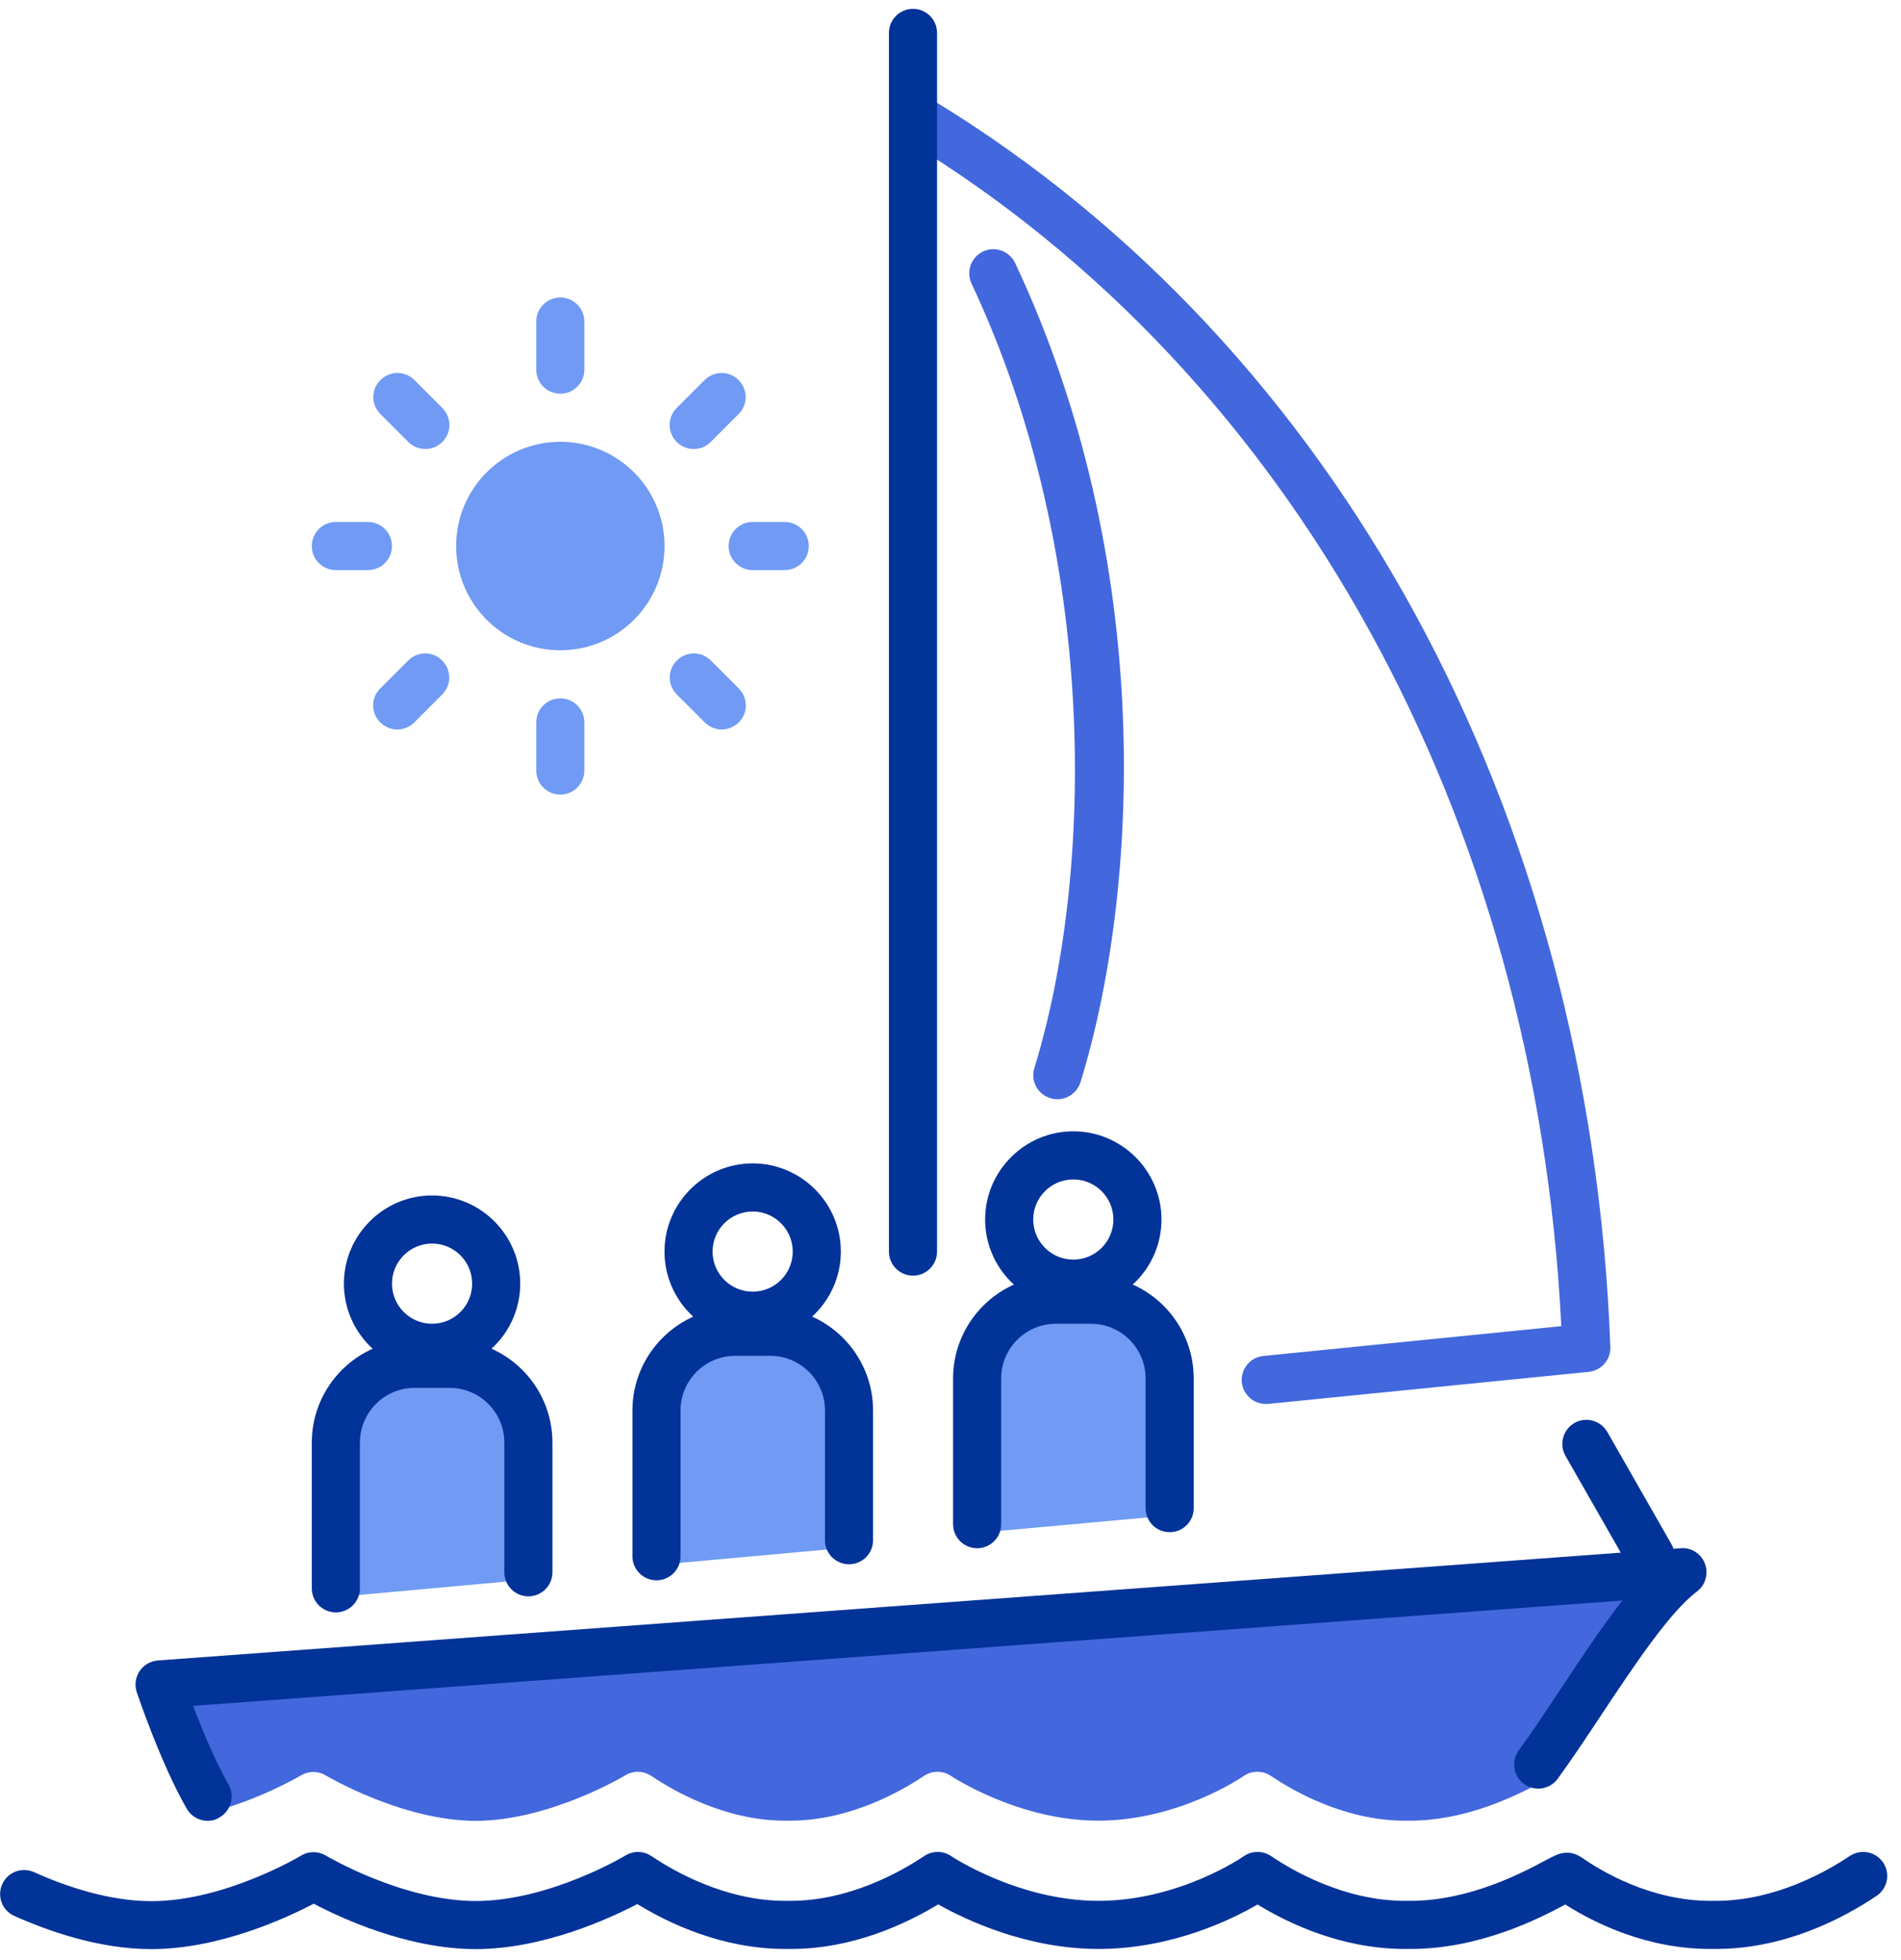 <svg width="98" height="101" viewBox="0 0 98 101" fill="none" xmlns="http://www.w3.org/2000/svg">
<g clip-path="url(#clip0_928_1344)">
<path d="M23.109 70.705H21.448C19.398 70.705 17.729 72.523 17.729 74.763V82.275L26.819 81.449V74.763C26.819 72.523 25.158 70.705 23.109 70.705Z" fill="#709AF3"/>
<path d="M39.636 69.052H37.975C35.925 69.052 34.256 70.87 34.256 73.11V80.622L43.347 79.796V73.11C43.347 70.87 41.686 69.052 39.636 69.052Z" fill="#709AF3"/>
<path d="M56.165 67.399H54.504C52.455 67.399 50.785 69.217 50.785 71.457V78.969L59.876 78.143V71.457C59.876 69.217 58.215 67.399 56.165 67.399Z" fill="#709AF3"/>
<path d="M15.512 91.507C15.901 91.267 16.397 91.267 16.793 91.507C16.835 91.531 20.744 93.846 24.521 93.846C28.314 93.846 32.207 91.523 32.24 91.498C32.43 91.383 32.653 91.317 32.876 91.317C33.256 91.317 33.504 91.482 33.653 91.581C34.661 92.259 37.355 93.837 40.446 93.837H40.752C43.851 93.837 46.537 92.259 47.554 91.581C47.702 91.482 47.95 91.317 48.331 91.317C48.578 91.317 48.818 91.391 49.025 91.531C49.058 91.556 52.504 93.837 56.611 93.837C56.636 93.837 56.661 93.837 56.686 93.837C60.818 93.812 64.074 91.564 64.107 91.54C64.314 91.391 64.562 91.317 64.818 91.317C65.198 91.317 65.446 91.482 65.595 91.581C66.603 92.259 69.297 93.837 72.397 93.837H72.702C75.413 93.837 77.859 92.697 79.182 92.003C81.81 87.738 85.124 82.226 86.727 81.027L8.215 86.812C8.215 86.812 9.463 90.531 10.636 93.465C13.314 92.812 15.479 91.523 15.512 91.507Z" fill="#4367DD"/>
<path d="M65.248 72.358C64.62 72.358 64.083 71.879 64.017 71.242C63.951 70.564 64.447 69.953 65.124 69.887L80.488 68.35C79.182 42.127 66.653 19.366 46.835 7.3C46.248 6.945 46.066 6.184 46.422 5.598C46.777 5.011 47.537 4.829 48.124 5.184C68.951 17.862 81.992 41.87 83.017 69.424C83.041 70.077 82.554 70.639 81.901 70.705L65.372 72.358C65.331 72.358 65.289 72.358 65.248 72.358Z" fill="#4367DD"/>
<path d="M54.505 56.655C54.382 56.655 54.266 56.639 54.142 56.597C53.489 56.399 53.117 55.705 53.324 55.044C56.431 44.953 56.629 28.531 50.084 14.614C49.795 13.994 50.059 13.259 50.679 12.961C51.299 12.672 52.034 12.936 52.332 13.556C59.629 29.069 58.712 45.994 55.704 55.771C55.53 56.316 55.034 56.655 54.505 56.655Z" fill="#4367DD"/>
<path d="M7.794 100.457C5.108 100.457 2.472 99.523 0.736 98.746C0.108 98.465 -0.165 97.73 0.116 97.11C0.397 96.482 1.133 96.209 1.753 96.49C3.273 97.176 5.554 97.986 7.802 97.986C11.596 97.986 15.48 95.664 15.521 95.639C15.91 95.399 16.405 95.399 16.802 95.639C16.844 95.664 20.753 97.978 24.529 97.978C28.323 97.978 32.215 95.655 32.248 95.63C32.439 95.515 32.662 95.449 32.885 95.449C33.265 95.449 33.513 95.614 33.662 95.713C34.67 96.391 37.364 97.969 40.455 97.969H40.761C43.86 97.969 46.546 96.391 47.563 95.713C47.711 95.614 47.959 95.449 48.339 95.449C48.587 95.449 48.827 95.523 49.034 95.664C49.067 95.688 52.513 97.969 56.62 97.969C56.645 97.969 56.67 97.969 56.695 97.969C60.827 97.945 64.083 95.697 64.116 95.672C64.323 95.523 64.571 95.449 64.827 95.449C65.207 95.449 65.455 95.614 65.604 95.713C66.612 96.391 69.306 97.969 72.406 97.969H72.711C75.753 97.969 78.472 96.523 79.637 95.903C80.133 95.639 80.339 95.531 80.637 95.498C81.083 95.441 81.406 95.647 81.579 95.763C82.529 96.424 85.083 97.969 88.166 97.969H88.472C91.571 97.969 94.257 96.391 95.273 95.713C95.422 95.614 95.67 95.449 96.05 95.449C96.736 95.449 97.29 96.002 97.29 96.688C97.29 97.143 97.042 97.54 96.678 97.754C95.133 98.788 92.1 100.449 88.472 100.449H88.166C84.918 100.449 82.249 99.143 80.695 98.159C79.315 98.895 76.282 100.449 72.72 100.449H72.414C69.199 100.449 66.455 99.151 64.827 98.159C63.488 98.936 60.447 100.424 56.72 100.449C56.687 100.449 56.662 100.449 56.629 100.449C52.901 100.449 49.728 98.92 48.364 98.151C46.703 99.159 43.968 100.449 40.777 100.449H40.472C37.232 100.449 34.472 99.126 32.852 98.135C31.43 98.879 28.025 100.449 24.538 100.457C21.009 100.457 17.571 98.854 16.174 98.118C14.761 98.854 11.315 100.457 7.794 100.457Z" fill="#013398"/>
<path d="M10.704 93.845C10.274 93.845 9.861 93.622 9.63 93.226C8.307 90.936 7.101 87.366 7.051 87.217C6.927 86.854 6.985 86.457 7.192 86.135C7.406 85.812 7.754 85.614 8.134 85.581L86.646 79.796C87.192 79.746 87.704 80.085 87.894 80.597C88.084 81.11 87.919 81.697 87.481 82.027C86.068 83.085 84.208 85.895 82.564 88.366C81.77 89.564 81.018 90.697 80.299 91.68C79.894 92.234 79.117 92.35 78.564 91.945C78.01 91.54 77.894 90.763 78.299 90.209C78.985 89.275 79.721 88.159 80.497 86.986C81.539 85.416 82.597 83.821 83.638 82.49L9.952 87.92C10.406 89.11 11.092 90.771 11.778 91.969C12.117 92.564 11.919 93.317 11.324 93.664C11.134 93.796 10.919 93.845 10.704 93.845Z" fill="#013398"/>
<path d="M47.066 65.746C46.38 65.746 45.826 65.193 45.826 64.507V1.697C45.826 1.011 46.38 0.457 47.066 0.457C47.752 0.457 48.306 1.011 48.306 1.697V64.507C48.306 65.193 47.752 65.746 47.066 65.746Z" fill="#013398"/>
<path d="M17.314 83.102C16.628 83.102 16.074 82.548 16.074 81.862V74.35C16.074 71.432 18.446 69.052 21.372 69.052H23.182C26.099 69.052 28.479 71.424 28.479 74.35V81.035C28.479 81.721 27.925 82.275 27.239 82.275C26.554 82.275 26 81.721 26 81.035V74.35C26 72.796 24.735 71.531 23.182 71.531H21.372C19.818 71.531 18.554 72.796 18.554 74.35V81.862C18.554 82.548 18 83.102 17.314 83.102Z" fill="#013398"/>
<path d="M22.274 70.705C19.77 70.705 17.729 68.664 17.729 66.159C17.729 63.655 19.77 61.614 22.274 61.614C24.778 61.614 26.819 63.655 26.819 66.159C26.819 68.664 24.778 70.705 22.274 70.705ZM22.274 64.093C21.134 64.093 20.208 65.019 20.208 66.159C20.208 67.3 21.134 68.226 22.274 68.226C23.415 68.226 24.34 67.3 24.34 66.159C24.34 65.019 23.415 64.093 22.274 64.093Z" fill="#013398"/>
<path d="M33.843 81.449C33.157 81.449 32.603 80.895 32.603 80.209V72.697C32.603 69.779 34.975 67.399 37.901 67.399H39.711C42.628 67.399 45.008 69.771 45.008 72.697V79.383C45.008 80.069 44.455 80.622 43.769 80.622C43.083 80.622 42.529 80.069 42.529 79.383V72.697C42.529 71.143 41.265 69.879 39.711 69.879H37.901C36.347 69.879 35.083 71.143 35.083 72.697V80.209C35.083 80.895 34.529 81.449 33.843 81.449Z" fill="#013398"/>
<path d="M38.801 69.052C36.297 69.052 34.256 67.011 34.256 64.507C34.256 62.002 36.297 59.961 38.801 59.961C41.305 59.961 43.347 62.002 43.347 64.507C43.347 67.011 41.305 69.052 38.801 69.052ZM38.801 62.441C37.661 62.441 36.735 63.366 36.735 64.507C36.735 65.647 37.661 66.573 38.801 66.573C39.942 66.573 40.867 65.647 40.867 64.507C40.867 63.366 39.942 62.441 38.801 62.441Z" fill="#013398"/>
<path d="M50.373 79.796C49.687 79.796 49.133 79.242 49.133 78.556V71.044C49.133 68.126 51.505 65.746 54.43 65.746H56.24C59.158 65.746 61.538 68.118 61.538 71.044V77.73C61.538 78.416 60.984 78.969 60.298 78.969C59.612 78.969 59.058 78.416 59.058 77.73V71.044C59.058 69.49 57.794 68.226 56.24 68.226H54.43C52.877 68.226 51.612 69.49 51.612 71.044V78.556C51.612 79.242 51.058 79.796 50.373 79.796Z" fill="#013398"/>
<path d="M55.331 67.399C52.827 67.399 50.785 65.358 50.785 62.854C50.785 60.35 52.827 58.308 55.331 58.308C57.835 58.308 59.876 60.35 59.876 62.854C59.876 65.358 57.835 67.399 55.331 67.399ZM55.331 60.788C54.19 60.788 53.264 61.713 53.264 62.854C53.264 63.994 54.19 64.92 55.331 64.92C56.471 64.92 57.397 63.994 57.397 62.854C57.397 61.713 56.471 60.788 55.331 60.788Z" fill="#013398"/>
<path d="M28.884 20.292C28.198 20.292 27.645 19.738 27.645 19.052V16.573C27.645 15.887 28.198 15.333 28.884 15.333C29.57 15.333 30.124 15.887 30.124 16.573V19.052C30.124 19.738 29.57 20.292 28.884 20.292Z" fill="#709AF3"/>
<path d="M28.884 40.953C28.198 40.953 27.645 40.399 27.645 39.713V37.234C27.645 36.548 28.198 35.994 28.884 35.994C29.57 35.994 30.124 36.548 30.124 37.234V39.713C30.124 40.399 29.57 40.953 28.884 40.953Z" fill="#709AF3"/>
<path d="M28.886 33.515C31.852 33.515 34.258 31.11 34.258 28.143C34.258 25.176 31.852 22.771 28.886 22.771C25.919 22.771 23.514 25.176 23.514 28.143C23.514 31.11 25.919 33.515 28.886 33.515Z" fill="#709AF3"/>
<path d="M21.926 23.143C21.612 23.143 21.29 23.019 21.05 22.779L19.612 21.341C19.124 20.854 19.124 20.069 19.612 19.589C20.099 19.102 20.884 19.102 21.364 19.589L22.802 21.027C23.29 21.515 23.29 22.3 22.802 22.779C22.554 23.019 22.24 23.143 21.926 23.143Z" fill="#709AF3"/>
<path d="M37.207 37.598C36.893 37.598 36.571 37.474 36.331 37.234L34.893 35.796C34.405 35.308 34.405 34.523 34.893 34.044C35.381 33.556 36.166 33.556 36.645 34.044L38.083 35.482C38.571 35.969 38.571 36.755 38.083 37.234C37.835 37.474 37.521 37.598 37.207 37.598Z" fill="#709AF3"/>
<path d="M18.967 29.383H17.314C16.628 29.383 16.074 28.829 16.074 28.143C16.074 27.457 16.628 26.903 17.314 26.903H18.967C19.653 26.903 20.206 27.457 20.206 28.143C20.206 28.829 19.653 29.383 18.967 29.383Z" fill="#709AF3"/>
<path d="M40.455 29.383H38.802C38.116 29.383 37.562 28.829 37.562 28.143C37.562 27.457 38.116 26.903 38.802 26.903H40.455C41.141 26.903 41.695 27.457 41.695 28.143C41.695 28.829 41.141 29.383 40.455 29.383Z" fill="#709AF3"/>
<path d="M20.48 37.598C20.166 37.598 19.844 37.474 19.604 37.234C19.116 36.746 19.116 35.961 19.604 35.482L21.042 34.044C21.53 33.556 22.315 33.556 22.794 34.044C23.282 34.532 23.282 35.317 22.794 35.796L21.356 37.234C21.116 37.474 20.802 37.598 20.48 37.598Z" fill="#709AF3"/>
<path d="M35.761 23.143C35.447 23.143 35.125 23.019 34.885 22.779C34.398 22.292 34.398 21.507 34.885 21.027L36.323 19.589C36.811 19.102 37.596 19.102 38.075 19.589C38.563 20.077 38.563 20.862 38.075 21.341L36.637 22.779C36.398 23.019 36.084 23.143 35.761 23.143Z" fill="#709AF3"/>
<path d="M85.084 81.449C84.654 81.449 84.233 81.226 84.01 80.821L80.704 75.036C80.365 74.441 80.572 73.68 81.167 73.341C81.762 73.002 82.514 73.209 82.861 73.804L86.167 79.589C86.506 80.184 86.299 80.945 85.704 81.284C85.506 81.399 85.299 81.449 85.084 81.449Z" fill="#013398"/>
</g>
<defs>
<clipPath id="clip0_928_1344">
<rect width="97.273" height="100" fill="white" transform="translate(0 0.457)"/>
</clipPath>
</defs>
</svg>
